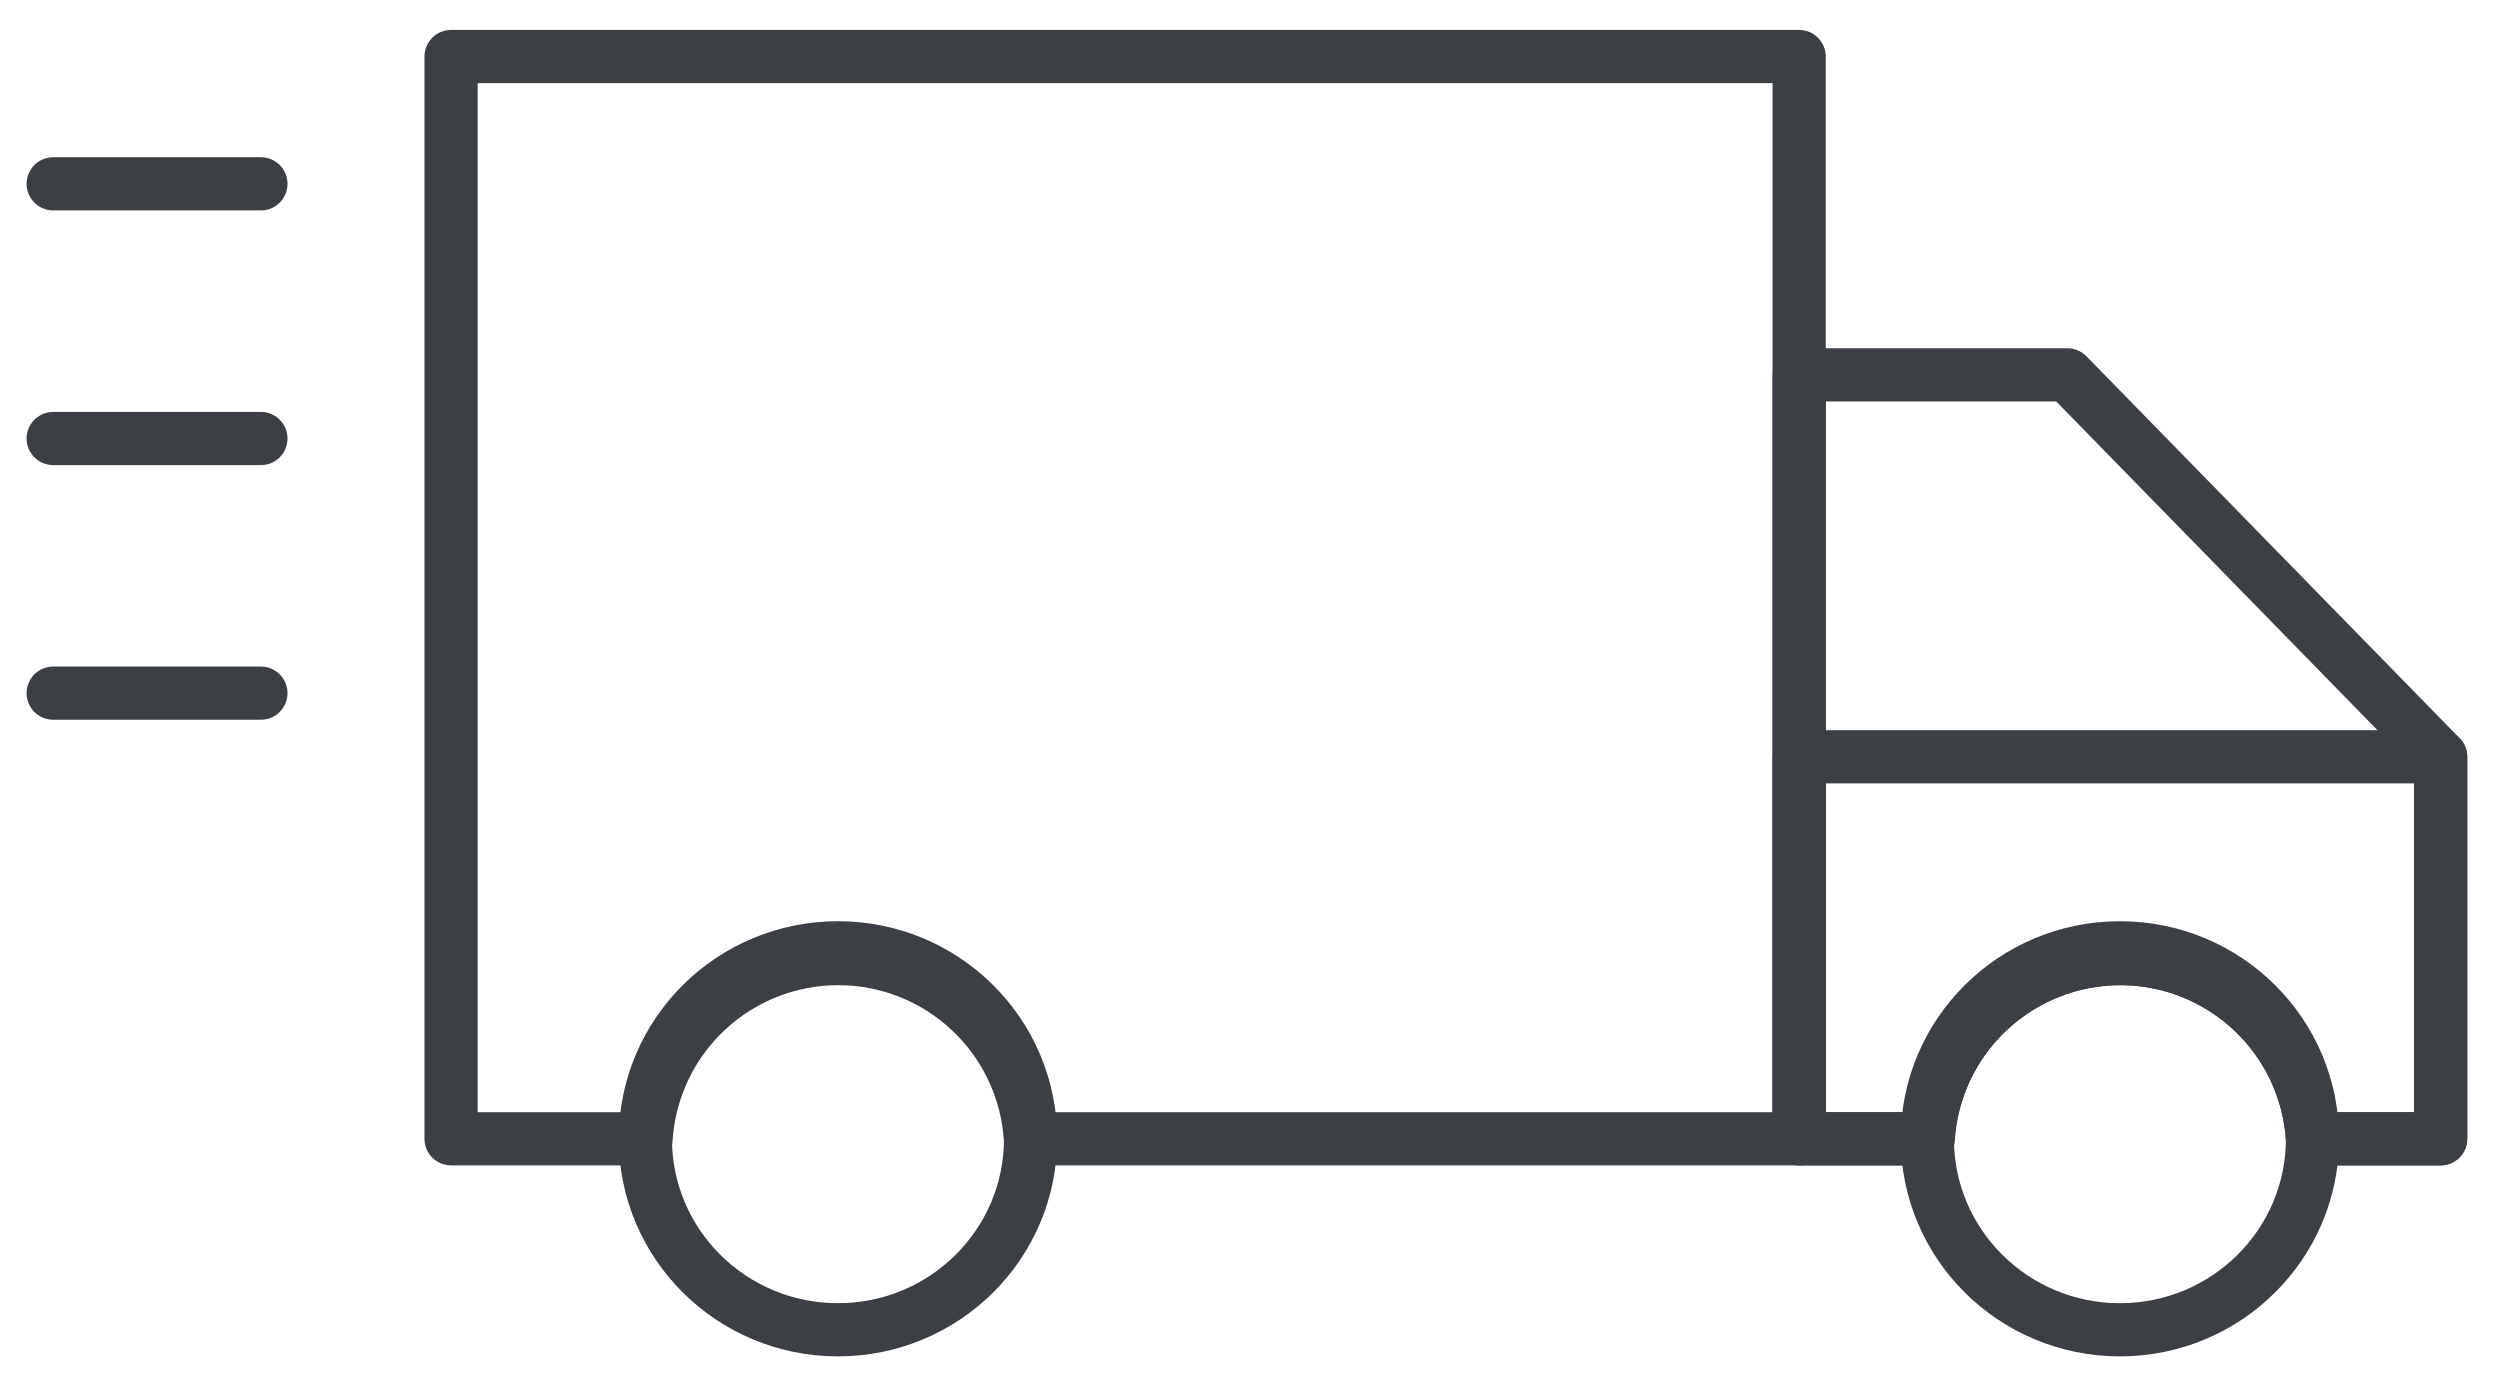 <svg width="47" height="26" viewBox="0 0 47 26" fill="none" xmlns="http://www.w3.org/2000/svg">
<path d="M33.824 1.063V21.409H19.372C19.313 20.491 18.907 19.63 18.235 19.001C17.564 18.372 16.679 18.021 15.759 18.021C14.839 18.021 13.954 18.372 13.282 19.001C12.611 19.63 12.205 20.491 12.146 21.409H8.48V1.063H33.824Z" stroke="#3C4044" stroke-linecap="round" stroke-linejoin="round"/>
<path d="M45.884 14.228V21.409H43.475C43.416 20.491 43.01 19.63 42.338 19.001C41.667 18.372 40.782 18.021 39.862 18.021C38.942 18.021 38.056 18.372 37.385 19.001C36.714 19.63 36.308 20.491 36.249 21.409H33.825V7.047H38.867L45.884 14.228Z" stroke="#3C4044" stroke-linecap="round" stroke-linejoin="round"/>
<path d="M45.884 14.228V21.409H43.475C43.416 20.491 43.01 19.63 42.338 19.001C41.667 18.372 40.782 18.021 39.862 18.021C38.942 18.021 38.056 18.372 37.385 19.001C36.714 19.63 36.308 20.491 36.249 21.409H33.825V14.228H45.884Z" stroke="#3C4044" stroke-linecap="round" stroke-linejoin="round"/>
<path d="M15.754 25C17.754 25 19.375 23.392 19.375 21.41C19.375 19.426 17.754 17.819 15.754 17.819C13.754 17.819 12.133 19.426 12.133 21.41C12.133 23.392 13.754 25 15.754 25Z" stroke="#3C4044" stroke-linecap="round" stroke-linejoin="round"/>
<path d="M39.855 25C41.854 25 43.475 23.392 43.475 21.41C43.475 19.426 41.854 17.819 39.855 17.819C37.855 17.819 36.234 19.426 36.234 21.41C36.234 23.392 37.855 25 39.855 25Z" stroke="#3C4044" stroke-linecap="round" stroke-linejoin="round"/>
<path d="M1 3.456H4.905" stroke="#3C4044" stroke-linecap="round" stroke-linejoin="round"/>
<path d="M1 8.244H4.905" stroke="#3C4044" stroke-linecap="round" stroke-linejoin="round"/>
<path d="M1 13.031H4.905" stroke="#3C4044" stroke-linecap="round" stroke-linejoin="round"/>
</svg>
